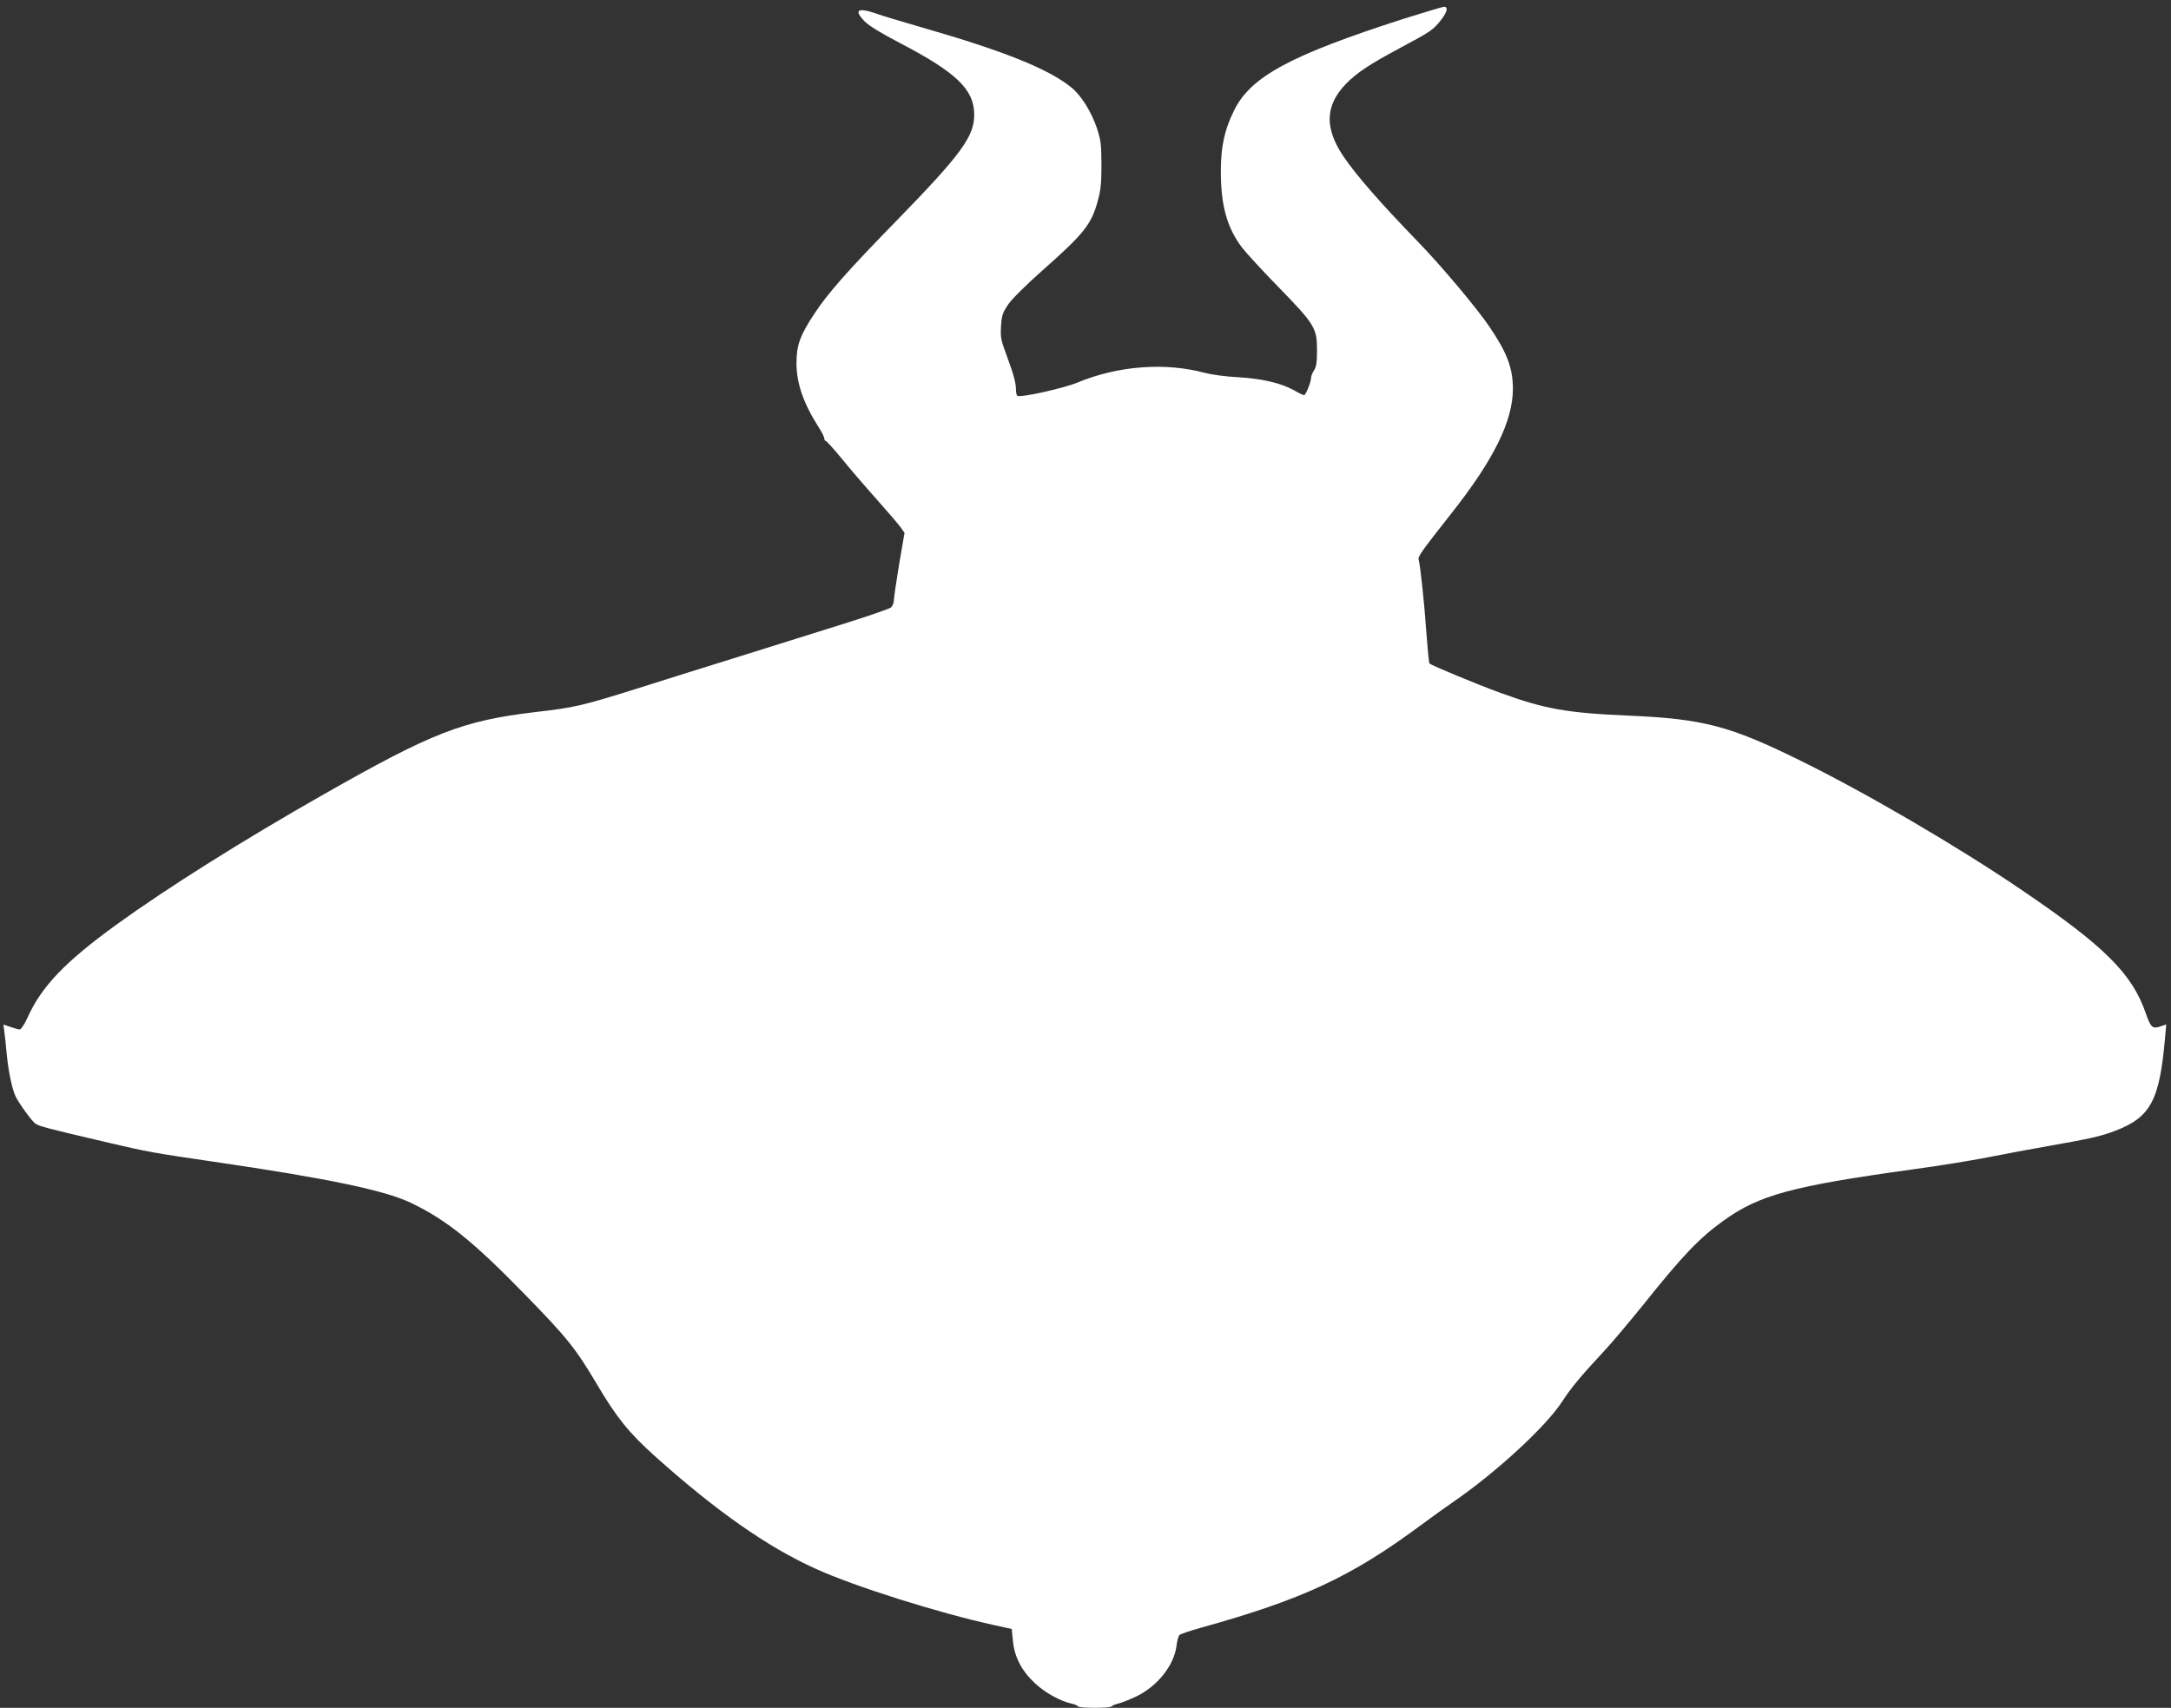 <?xml version="1.0" standalone="no"?>
<!DOCTYPE svg PUBLIC "-//W3C//DTD SVG 20010904//EN"
 "http://www.w3.org/TR/2001/REC-SVG-20010904/DTD/svg10.dtd">
<svg version="1.0" xmlns="http://www.w3.org/2000/svg"
 width="1280pt" height="1007pt" viewBox="0 0 1280 1007"
 preserveAspectRatio="xMidYMid meet">
<rect x="0" y="0" width="1280" height="1007" fill="#333333" stroke="none"/>
<g transform="translate(0,1007) scale(0.1,-0.1)"
fill="#ffffff" stroke="none">
<path d="M8275 9959 c-668 -215 -901 -341 -999 -540 -57 -116 -78 -213 -78
-359 0 -202 36 -332 125 -450 23 -30 120 -136 217 -235 211 -217 225 -239 225
-370 0 -70 -4 -97 -17 -118 -10 -14 -18 -34 -18 -44 0 -25 -31 -103 -42 -103
-4 0 -32 13 -61 30 -76 42 -189 68 -330 76 -68 3 -153 15 -192 25 -235 64
-516 42 -753 -57 -83 -34 -335 -90 -354 -78 -4 3 -8 20 -8 37 0 41 -14 90 -57
207 -32 85 -35 103 -31 168 4 64 10 79 43 128 21 31 106 115 194 193 254 225
296 277 334 419 17 61 21 105 21 212 0 119 -4 145 -27 215 -32 95 -92 192
-150 239 -135 110 -397 215 -884 355 -114 33 -235 69 -267 81 -110 38 -134 21
-68 -46 24 -25 97 -70 205 -126 337 -176 440 -275 441 -424 0 -128 -76 -233
-452 -619 -298 -305 -413 -436 -492 -557 -83 -126 -104 -184 -104 -288 0 -120
40 -236 130 -378 19 -29 34 -59 34 -67 0 -8 4 -15 9 -15 4 0 46 -46 92 -102
46 -57 138 -164 204 -238 66 -74 131 -150 144 -168 l24 -34 -32 -186 c-17
-103 -31 -199 -31 -213 0 -14 -8 -33 -17 -41 -10 -8 -135 -51 -278 -96 -143
-45 -413 -129 -600 -188 -187 -58 -468 -146 -625 -196 -320 -100 -361 -110
-597 -137 -426 -51 -603 -120 -1243 -484 -479 -272 -928 -555 -1225 -770 -303
-220 -441 -364 -524 -550 -17 -37 -37 -67 -44 -67 -8 0 -33 7 -56 15 l-41 14
5 -37 c3 -20 10 -84 15 -141 10 -101 32 -205 52 -246 22 -44 93 -142 115 -159
23 -17 61 -27 438 -115 215 -51 277 -62 615 -111 671 -98 1012 -169 1166 -244
209 -101 365 -227 669 -539 248 -254 299 -317 426 -532 118 -198 187 -283 339
-420 360 -323 665 -537 949 -665 228 -104 726 -261 1051 -332 l105 -23 7 -69
c9 -97 52 -179 131 -252 60 -56 148 -104 214 -119 18 -3 35 -11 38 -16 8 -12
192 -12 200 0 3 5 20 12 38 16 17 4 64 22 104 41 127 60 226 185 240 302 3 29
11 56 18 62 7 6 61 24 121 41 602 167 890 301 1300 605 66 49 154 112 195 140
251 173 543 442 638 588 54 83 111 152 250 301 46 49 153 177 238 282 223 279
323 384 464 485 213 153 403 204 1124 304 143 19 337 51 430 69 94 19 262 50
375 70 229 40 300 56 380 87 210 80 263 179 295 550 l7 78 -31 -11 c-50 -18
-60 -9 -90 77 -80 233 -244 396 -734 728 -375 255 -917 572 -1302 761 -415
205 -573 246 -1005 265 -373 16 -501 39 -765 135 -134 49 -405 161 -417 173
-3 4 -11 84 -18 177 -11 167 -36 404 -46 436 -5 17 19 51 191 269 253 320 365
548 365 739 -1 121 -33 208 -136 361 -73 109 -286 363 -429 510 -217 224 -360
388 -435 499 -112 167 -107 300 16 427 65 66 137 114 324 214 176 94 189 103
236 162 37 47 44 78 17 78 -10 -1 -117 -33 -238 -71z"/>
</g>
</svg>
